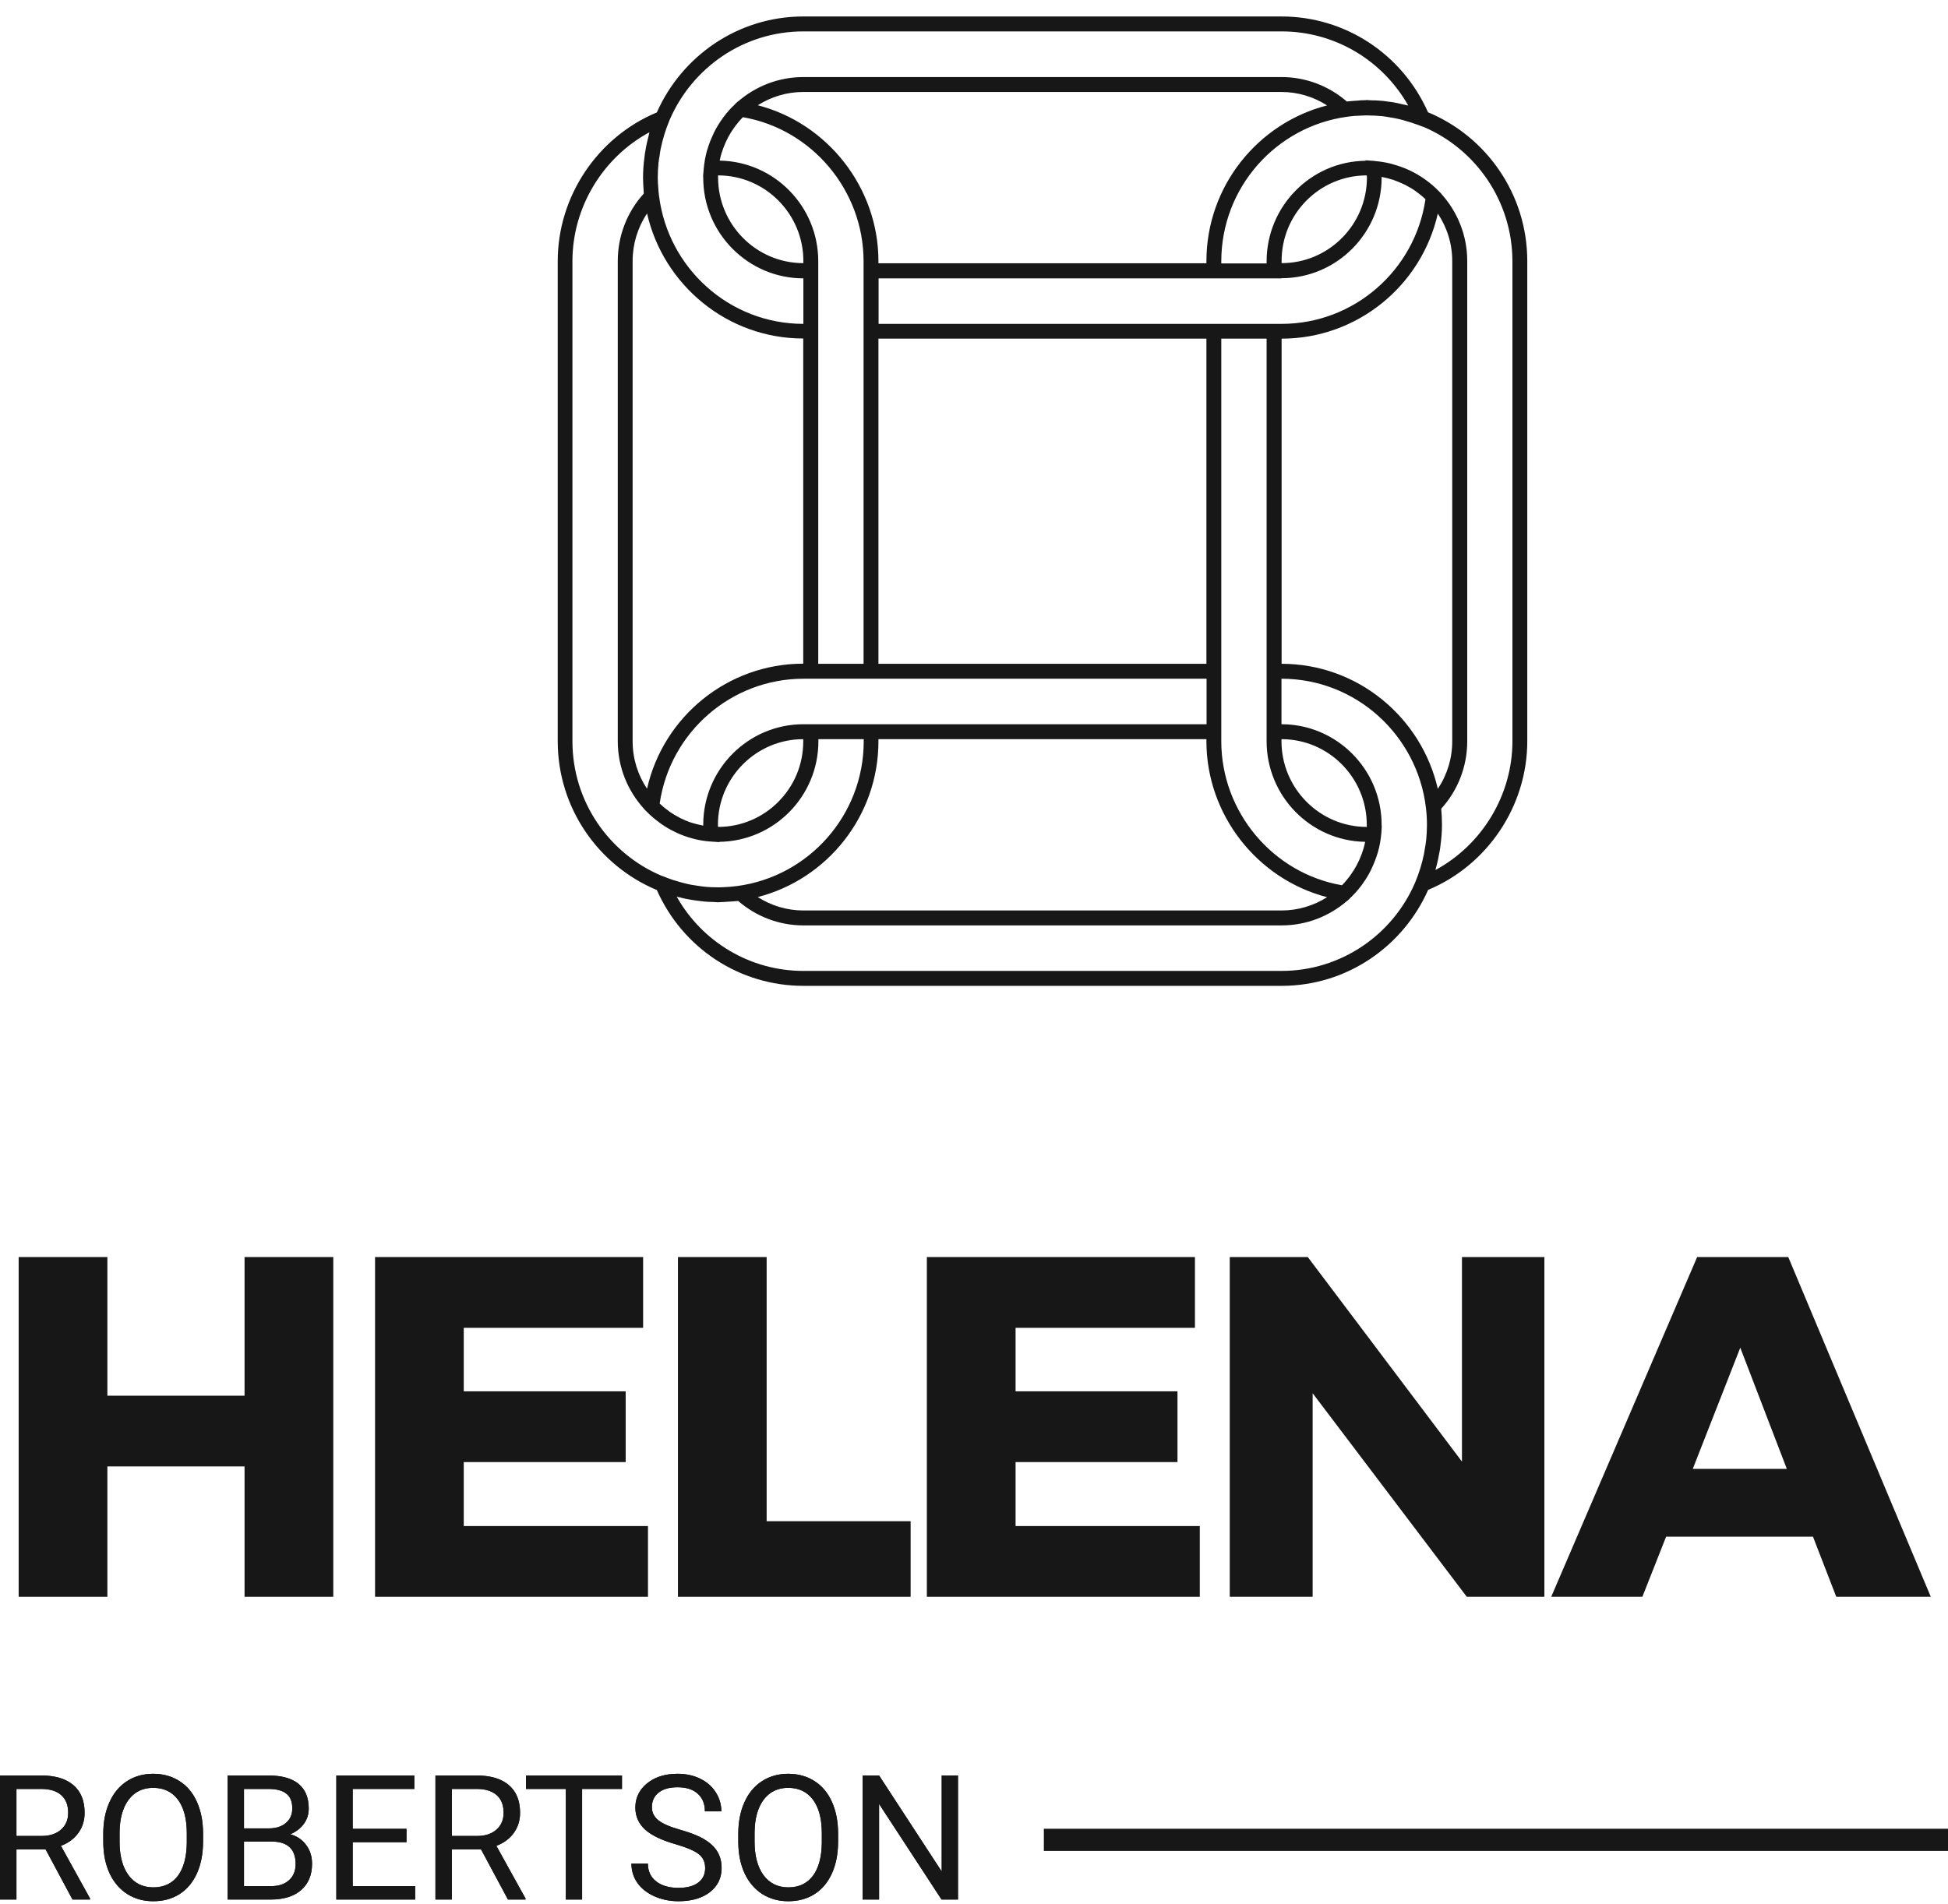 <svg width="90" height="88" viewBox="0 0 90 88" fill="none" xmlns="http://www.w3.org/2000/svg">
<path d="M65.976 5.188C64.781 2.492 62.144 0.761 59.206 0.761H37.117C34.096 0.761 31.501 2.588 30.347 5.195C27.601 6.34 25.768 9.077 25.768 12.063V34.253C25.768 37.35 27.663 40.011 30.347 41.128C31.542 43.825 34.179 45.556 37.117 45.556H59.212C62.234 45.556 64.829 43.728 65.982 41.121C68.729 39.977 70.562 37.239 70.562 34.253V12.063C70.562 8.967 68.667 6.305 65.976 5.188ZM37.117 1.451H59.212C61.657 1.451 63.875 2.775 65.062 4.878C65.001 4.864 64.939 4.85 64.877 4.836C64.753 4.809 64.637 4.781 64.513 4.754C64.376 4.726 64.238 4.705 64.101 4.692C64.005 4.678 63.916 4.664 63.82 4.657C63.669 4.643 63.511 4.636 63.36 4.636C63.291 4.636 63.222 4.623 63.154 4.623C63.126 4.623 63.092 4.63 63.064 4.63C62.948 4.63 62.831 4.636 62.714 4.65C62.563 4.657 62.419 4.671 62.275 4.685C62.261 4.685 62.247 4.685 62.227 4.692C61.382 3.961 60.318 3.561 59.206 3.561H37.117C35.964 3.561 34.913 3.988 34.103 4.685H34.096L33.973 4.795C33.966 4.802 33.959 4.816 33.952 4.823C33.767 4.995 33.595 5.188 33.444 5.388C33.423 5.416 33.403 5.436 33.389 5.464C33.245 5.664 33.108 5.878 32.998 6.105C32.984 6.133 32.97 6.153 32.963 6.181C32.853 6.415 32.757 6.65 32.682 6.905C32.675 6.919 32.675 6.933 32.668 6.946C32.586 7.229 32.538 7.519 32.51 7.822L32.483 8.16H32.49C32.49 8.181 32.49 8.195 32.49 8.215C32.49 10.78 34.57 12.863 37.117 12.863V14.966C33.698 14.966 30.869 12.387 30.45 9.063L30.444 9.029C30.43 8.919 30.423 8.822 30.416 8.726C30.402 8.553 30.389 8.388 30.389 8.215C30.389 7.988 30.402 7.76 30.423 7.533C30.437 7.415 30.457 7.291 30.478 7.174C30.491 7.071 30.505 6.967 30.526 6.871C30.615 6.436 30.746 6.009 30.917 5.595L30.938 5.54C31.975 3.133 34.35 1.451 37.117 1.451ZM55.738 12.166H40.585V12.07C40.585 8.67 38.236 5.698 35.01 4.864C35.621 4.478 36.342 4.25 37.111 4.25H59.206C59.961 4.25 60.689 4.471 61.313 4.871C58.114 5.691 55.738 8.608 55.738 12.07V12.166ZM63.147 8.105C63.147 8.139 63.154 8.174 63.154 8.201C63.154 10.387 61.382 12.16 59.212 12.16V12.063C59.206 9.884 60.97 8.105 63.147 8.105ZM59.206 12.856C61.76 12.856 63.833 10.767 63.833 8.208C63.833 8.195 63.833 8.188 63.833 8.174C63.84 8.174 63.854 8.174 63.861 8.181C64.032 8.215 64.204 8.257 64.369 8.312C64.389 8.319 64.403 8.326 64.424 8.332C64.575 8.388 64.726 8.45 64.87 8.519C64.891 8.532 64.911 8.539 64.939 8.553C65.097 8.636 65.255 8.726 65.399 8.829C65.406 8.836 65.413 8.843 65.426 8.85C65.57 8.953 65.708 9.063 65.838 9.188C65.845 9.194 65.852 9.201 65.859 9.201C65.378 12.498 62.549 14.966 59.212 14.966H55.745H40.592V12.863H55.745H59.206V12.856ZM67.095 12.063V34.253C67.095 35.046 66.861 35.805 66.429 36.453C65.674 33.15 62.728 30.674 59.212 30.674V15.649C62.694 15.649 65.674 13.215 66.429 9.87C66.848 10.498 67.095 11.249 67.095 12.063ZM63.147 38.212C60.977 38.212 59.206 36.432 59.206 34.253V34.157C61.382 34.157 63.147 35.936 63.147 38.115C63.154 38.15 63.147 38.184 63.147 38.212ZM58.519 34.157V34.253C58.519 36.791 60.551 38.86 63.071 38.901C63.037 39.08 62.989 39.253 62.927 39.418C62.92 39.446 62.906 39.467 62.9 39.494C62.776 39.825 62.611 40.142 62.398 40.432C62.385 40.453 62.364 40.48 62.35 40.501C62.24 40.646 62.131 40.777 62 40.908C58.807 40.356 56.425 37.522 56.425 34.253V34.157V30.674V15.649H58.519V30.674V34.157ZM40.585 34.157H55.738V34.253C55.738 37.653 58.087 40.625 61.313 41.459C60.702 41.846 59.981 42.073 59.212 42.073H37.117C36.362 42.073 35.634 41.852 35.01 41.453C38.209 40.632 40.585 37.715 40.585 34.253V34.157ZM33.176 38.212C33.176 38.177 33.169 38.143 33.169 38.115C33.169 35.929 34.941 34.157 37.111 34.157V34.253C37.117 36.439 35.346 38.212 33.176 38.212ZM37.117 33.467C34.563 33.467 32.49 35.557 32.49 38.115C32.49 38.129 32.49 38.136 32.49 38.15H32.483C32.297 38.115 32.112 38.067 31.933 38.012C31.762 37.956 31.59 37.881 31.432 37.805C31.419 37.798 31.405 37.791 31.398 37.784C31.233 37.701 31.075 37.605 30.924 37.501C30.917 37.494 30.91 37.494 30.91 37.487C30.766 37.384 30.629 37.274 30.498 37.15C30.492 37.143 30.485 37.136 30.478 37.129C30.958 33.833 33.787 31.364 37.124 31.364H40.592H55.745V33.467H40.592H37.117ZM29.228 34.253V12.063C29.228 11.27 29.462 10.511 29.894 9.863C30.649 13.166 33.595 15.642 37.111 15.642V30.668C33.629 30.668 30.649 33.102 29.894 36.446C29.475 35.826 29.228 35.067 29.228 34.253ZM33.176 8.105C35.353 8.105 37.117 9.884 37.117 12.063V12.16C34.941 12.16 33.176 10.38 33.176 8.201C33.169 8.167 33.176 8.139 33.176 8.105ZM37.804 12.166V12.07C37.804 9.532 35.772 7.464 33.252 7.422C33.286 7.243 33.334 7.071 33.396 6.905C33.403 6.878 33.416 6.857 33.423 6.829C33.547 6.498 33.712 6.181 33.925 5.891C33.938 5.871 33.959 5.843 33.973 5.822C34.083 5.678 34.192 5.547 34.323 5.416C37.516 5.967 39.898 8.801 39.898 12.07V12.166V15.649V30.674H37.804V15.649V12.166ZM40.585 15.649H55.738V30.674H40.585V15.649ZM26.447 34.253V12.063C26.447 9.581 27.848 7.277 30.004 6.112C29.997 6.147 29.99 6.174 29.983 6.209C29.915 6.471 29.853 6.733 29.812 7.002C29.798 7.084 29.784 7.167 29.777 7.25C29.736 7.56 29.709 7.877 29.709 8.201C29.709 8.388 29.723 8.581 29.736 8.794C29.743 8.843 29.736 8.898 29.743 8.946C28.967 9.801 28.542 10.905 28.542 12.063V34.253C28.542 35.453 29.002 36.543 29.743 37.363V37.37L29.86 37.487C29.86 37.487 29.867 37.487 29.867 37.494C30.052 37.688 30.258 37.86 30.478 38.019C30.491 38.025 30.505 38.039 30.519 38.053C30.732 38.205 30.959 38.336 31.192 38.446C31.212 38.453 31.226 38.467 31.247 38.474C31.48 38.584 31.727 38.674 31.982 38.742C31.995 38.749 32.016 38.749 32.03 38.756C32.284 38.825 32.551 38.867 32.819 38.887C32.826 38.887 32.826 38.887 32.833 38.887L33.238 38.915V38.901C35.765 38.867 37.811 36.798 37.811 34.253V34.157H39.905V34.253C39.905 37.674 37.358 40.501 34.069 40.942C33.849 40.97 33.636 40.99 33.416 40.997C33.355 40.997 33.293 41.004 33.231 41.004C32.97 41.004 32.709 40.997 32.448 40.963C32.387 40.956 32.325 40.942 32.256 40.935C32.05 40.908 31.844 40.873 31.638 40.818C31.576 40.804 31.515 40.784 31.453 40.77C31.226 40.708 31 40.639 30.78 40.549C30.732 40.529 30.684 40.515 30.636 40.494L30.54 40.459C28.137 39.432 26.447 37.039 26.447 34.253ZM59.206 44.866H37.117C34.673 44.866 32.455 43.542 31.267 41.439C31.316 41.453 31.37 41.459 31.425 41.473C31.563 41.508 31.7 41.542 31.844 41.563C31.961 41.584 32.078 41.604 32.194 41.618C32.304 41.632 32.421 41.646 32.531 41.659C32.675 41.673 32.812 41.68 32.956 41.68C33.032 41.68 33.101 41.694 33.176 41.694C33.211 41.694 33.238 41.687 33.272 41.687C33.403 41.687 33.533 41.673 33.657 41.666C33.78 41.659 33.911 41.653 34.034 41.639C34.055 41.639 34.076 41.639 34.103 41.632C34.948 42.363 36.012 42.763 37.117 42.763H59.212C60.366 42.763 61.416 42.335 62.227 41.639H62.234L62.357 41.528C62.364 41.522 62.371 41.508 62.378 41.501C62.563 41.328 62.735 41.135 62.886 40.935C62.907 40.908 62.927 40.887 62.941 40.859C63.085 40.66 63.222 40.446 63.332 40.218C63.346 40.191 63.36 40.17 63.367 40.142C63.476 39.915 63.572 39.673 63.648 39.418C63.655 39.404 63.655 39.391 63.662 39.377C63.744 39.094 63.792 38.805 63.82 38.501L63.84 38.17H63.833C63.833 38.15 63.833 38.136 63.833 38.115C63.833 35.55 61.753 33.467 59.206 33.467V31.364C62.645 31.364 65.481 33.971 65.879 37.322C65.914 37.605 65.927 37.867 65.927 38.122C65.927 38.349 65.914 38.577 65.893 38.798C65.873 38.977 65.845 39.149 65.811 39.329C65.804 39.37 65.797 39.418 65.79 39.46C65.701 39.894 65.57 40.322 65.399 40.735L65.371 40.804C64.341 43.19 61.966 44.866 59.206 44.866ZM69.876 34.253C69.876 36.736 68.475 39.039 66.319 40.204C66.326 40.177 66.333 40.149 66.34 40.122C66.415 39.853 66.47 39.584 66.518 39.308C66.532 39.225 66.546 39.149 66.552 39.067C66.594 38.756 66.621 38.439 66.621 38.115C66.621 37.867 66.607 37.618 66.587 37.37C67.362 36.515 67.788 35.412 67.788 34.253V12.063C67.788 10.863 67.328 9.774 66.587 8.953V8.946L66.47 8.829C66.285 8.636 66.079 8.463 65.859 8.305C65.845 8.291 65.831 8.284 65.811 8.27C65.605 8.126 65.385 7.995 65.152 7.884C65.124 7.87 65.104 7.857 65.076 7.85C64.85 7.746 64.616 7.664 64.369 7.595C64.341 7.588 64.307 7.581 64.273 7.567C64.032 7.505 63.785 7.464 63.524 7.443C63.511 7.443 63.504 7.436 63.497 7.436L63.092 7.408V7.429C60.565 7.457 58.519 9.532 58.519 12.077V12.173H56.425V12.077C56.425 8.663 58.958 5.843 62.24 5.395C62.474 5.36 62.7 5.347 62.927 5.34C62.996 5.34 63.057 5.333 63.126 5.333C63.373 5.333 63.614 5.347 63.854 5.367C63.977 5.381 64.094 5.402 64.211 5.422C64.355 5.443 64.499 5.471 64.644 5.505C64.74 5.526 64.829 5.554 64.925 5.581C65.117 5.636 65.31 5.698 65.502 5.767C65.584 5.802 65.674 5.829 65.763 5.864H65.77C68.18 6.891 69.876 9.291 69.876 12.084V34.253Z" fill="#171717"/>
<path d="M0.862 58.089V73.789H4.961V67.764H11.299V73.789H15.398V58.089H11.299V64.495H4.961V58.089H0.862Z" fill="#171717"/>
<path d="M17.328 58.089V73.789H29.937V70.519H21.426V67.563H28.907V64.293H21.426V61.359H29.713V58.089H17.328Z" fill="#171717"/>
<path d="M31.322 58.089V73.789H42.072V70.295H35.42V58.089H31.322Z" fill="#171717"/>
<path d="M42.822 58.089V73.789H55.432V70.519H46.921V67.563H54.401V64.293H46.921V61.359H55.208V58.089H42.822Z" fill="#171717"/>
<path d="M56.816 58.089V73.789H60.646V64.382L67.768 73.789H71.352V58.089H67.544V67.54L60.422 58.089H56.816Z" fill="#171717"/>
<path d="M84.838 73.789H89.205L82.62 58.089H78.41L71.668 73.789H75.879L76.976 71.012H83.763L84.838 73.789ZM78.208 67.876L80.403 62.277L82.553 67.876H78.208Z" fill="#171717"/>
<path d="M2.106 85.459H0.76V87.778H0V82.045H1.898C2.543 82.045 3.039 82.192 3.386 82.486C3.735 82.78 3.909 83.208 3.909 83.77C3.909 84.127 3.812 84.438 3.618 84.703C3.427 84.968 3.159 85.166 2.815 85.297L4.161 87.73V87.778H3.35L2.106 85.459ZM0.76 84.841H1.921C2.297 84.841 2.594 84.743 2.815 84.549C3.038 84.355 3.15 84.095 3.15 83.77C3.15 83.415 3.043 83.144 2.831 82.955C2.621 82.766 2.316 82.67 1.917 82.667H0.76V84.841Z" fill="#171717"/>
<path d="M9.382 85.097C9.382 85.658 9.287 86.149 9.098 86.569C8.909 86.986 8.642 87.305 8.295 87.526C7.949 87.746 7.545 87.856 7.083 87.856C6.631 87.856 6.231 87.746 5.882 87.526C5.533 87.302 5.261 86.986 5.067 86.577C4.875 86.165 4.777 85.688 4.772 85.148V84.734C4.772 84.183 4.867 83.696 5.059 83.274C5.251 82.851 5.521 82.528 5.87 82.305C6.222 82.079 6.623 81.967 7.075 81.967C7.534 81.967 7.938 82.078 8.287 82.301C8.639 82.522 8.909 82.843 9.098 83.266C9.287 83.686 9.382 84.175 9.382 84.734V85.097ZM8.63 84.726C8.63 84.047 8.493 83.526 8.22 83.163C7.948 82.799 7.566 82.616 7.075 82.616C6.597 82.616 6.22 82.799 5.945 83.163C5.672 83.526 5.532 84.029 5.524 84.675V85.097C5.524 85.755 5.661 86.274 5.937 86.652C6.215 87.027 6.597 87.215 7.083 87.215C7.571 87.215 7.949 87.037 8.217 86.683C8.484 86.326 8.622 85.816 8.63 85.152V84.726Z" fill="#171717"/>
<path d="M10.516 87.778V82.045H12.39C13.012 82.045 13.479 82.174 13.791 82.431C14.106 82.688 14.264 83.069 14.264 83.573C14.264 83.841 14.188 84.078 14.036 84.285C13.883 84.49 13.676 84.649 13.413 84.762C13.723 84.848 13.967 85.014 14.146 85.258C14.327 85.499 14.417 85.788 14.417 86.124C14.417 86.638 14.251 87.043 13.917 87.337C13.584 87.631 13.113 87.778 12.504 87.778H10.516ZM11.272 85.097V87.159H12.52C12.871 87.159 13.148 87.069 13.35 86.888C13.555 86.704 13.658 86.452 13.658 86.132C13.658 85.442 13.282 85.097 12.531 85.097H11.272ZM11.272 84.49H12.413C12.744 84.49 13.008 84.407 13.205 84.242C13.404 84.077 13.504 83.852 13.504 83.569C13.504 83.254 13.412 83.026 13.228 82.884C13.045 82.74 12.765 82.667 12.39 82.667H11.272V84.49Z" fill="#171717"/>
<path d="M18.78 85.128H16.295V87.159H19.181V87.778H15.539V82.045H19.142V82.667H16.295V84.51H18.78V85.128Z" fill="#171717"/>
<path d="M22.224 85.459H20.878V87.778H20.118V82.045H22.016C22.662 82.045 23.157 82.192 23.504 82.486C23.853 82.78 24.028 83.208 24.028 83.77C24.028 84.127 23.93 84.438 23.736 84.703C23.545 84.968 23.277 85.166 22.933 85.297L24.28 87.73V87.778H23.468L22.224 85.459ZM20.878 84.841H22.039C22.415 84.841 22.713 84.743 22.933 84.549C23.156 84.355 23.268 84.095 23.268 83.77C23.268 83.415 23.162 83.144 22.949 82.955C22.739 82.766 22.434 82.67 22.035 82.667H20.878V84.841Z" fill="#171717"/>
<path d="M28.736 82.667H26.894V87.778H26.142V82.667H24.303V82.045H28.736V82.667Z" fill="#171717"/>
<path d="M31.213 85.222C30.564 85.036 30.092 84.808 29.795 84.537C29.501 84.264 29.354 83.928 29.354 83.529C29.354 83.078 29.534 82.705 29.894 82.411C30.256 82.115 30.726 81.967 31.303 81.967C31.697 81.967 32.047 82.043 32.354 82.195C32.664 82.347 32.903 82.557 33.071 82.825C33.242 83.093 33.327 83.385 33.327 83.703H32.567C32.567 83.356 32.457 83.085 32.236 82.888C32.016 82.688 31.705 82.589 31.303 82.589C30.93 82.589 30.639 82.671 30.429 82.837C30.222 82.999 30.118 83.226 30.118 83.518C30.118 83.751 30.217 83.95 30.413 84.112C30.613 84.272 30.95 84.419 31.425 84.553C31.903 84.687 32.276 84.835 32.543 84.998C32.814 85.158 33.013 85.346 33.142 85.561C33.273 85.776 33.339 86.03 33.339 86.321C33.339 86.785 33.157 87.158 32.795 87.439C32.433 87.717 31.949 87.856 31.343 87.856C30.949 87.856 30.581 87.781 30.24 87.632C29.899 87.48 29.635 87.272 29.449 87.01C29.265 86.747 29.173 86.45 29.173 86.116H29.933C29.933 86.463 30.06 86.737 30.315 86.939C30.572 87.138 30.915 87.238 31.343 87.238C31.741 87.238 32.047 87.157 32.26 86.994C32.472 86.831 32.579 86.61 32.579 86.329C32.579 86.048 32.48 85.831 32.283 85.679C32.087 85.524 31.73 85.372 31.213 85.222Z" fill="#171717"/>
<path d="M38.721 85.097C38.721 85.658 38.626 86.149 38.437 86.569C38.248 86.986 37.98 87.305 37.634 87.526C37.288 87.746 36.883 87.856 36.421 87.856C35.97 87.856 35.57 87.746 35.221 87.526C34.871 87.302 34.6 86.986 34.406 86.577C34.214 86.165 34.115 85.688 34.11 85.148V84.734C34.11 84.183 34.206 83.696 34.398 83.274C34.589 82.851 34.86 82.528 35.209 82.305C35.56 82.079 35.962 81.967 36.413 81.967C36.873 81.967 37.277 82.078 37.626 82.301C37.978 82.522 38.248 82.843 38.437 83.266C38.626 83.686 38.721 84.175 38.721 84.734V85.097ZM37.969 84.726C37.969 84.047 37.832 83.526 37.559 83.163C37.286 82.799 36.904 82.616 36.413 82.616C35.936 82.616 35.559 82.799 35.283 83.163C35.011 83.526 34.87 84.029 34.862 84.675V85.097C34.862 85.755 35 86.274 35.276 86.652C35.554 87.027 35.936 87.215 36.421 87.215C36.91 87.215 37.288 87.037 37.555 86.683C37.823 86.326 37.961 85.816 37.969 85.152V84.726Z" fill="#171717"/>
<path d="M44.26 87.778H43.5L40.614 83.36V87.778H39.854V82.045H40.614L43.508 86.482V82.045H44.26V87.778Z" fill="#171717"/>
<path fill-rule="evenodd" clip-rule="evenodd" d="M2.106 85.459H0.76V87.778H0V82.045H1.898C1.904 82.045 1.911 82.045 1.917 82.045C1.919 82.045 1.92 82.045 1.921 82.045C2.507 82.049 2.968 82.174 3.304 82.422C3.306 82.423 3.307 82.424 3.308 82.424C3.335 82.444 3.361 82.465 3.386 82.486C3.735 82.78 3.909 83.208 3.909 83.77C3.909 84.127 3.812 84.438 3.618 84.703C3.53 84.824 3.426 84.932 3.307 85.025C3.292 85.036 3.278 85.047 3.263 85.058C3.262 85.059 3.261 85.059 3.26 85.06C3.178 85.119 3.09 85.172 2.995 85.219C2.937 85.248 2.877 85.273 2.815 85.297L4.161 87.73V87.778H3.35L2.106 85.459ZM5.87 82.305C5.686 82.422 5.525 82.567 5.385 82.74C5.384 82.74 5.385 82.74 5.385 82.74C5.259 82.895 5.15 83.074 5.059 83.274C4.875 83.679 4.78 84.143 4.772 84.666C4.772 84.669 4.772 84.672 4.772 84.675C4.772 84.695 4.772 84.715 4.772 84.734V85.148C4.777 85.688 4.875 86.165 5.067 86.577C5.153 86.758 5.254 86.921 5.37 87.065C5.371 87.067 5.372 87.068 5.373 87.069C5.519 87.25 5.689 87.402 5.882 87.526C6.231 87.746 6.631 87.856 7.083 87.856C7.545 87.856 7.949 87.746 8.295 87.526C8.475 87.411 8.634 87.27 8.771 87.102C8.772 87.102 8.773 87.101 8.773 87.1C8.9 86.946 9.008 86.769 9.098 86.569C9.28 86.165 9.375 85.695 9.381 85.16C9.382 85.157 9.382 85.155 9.382 85.152C9.382 85.133 9.382 85.115 9.382 85.097V84.734C9.382 84.732 9.382 84.729 9.382 84.726C9.381 84.171 9.287 83.684 9.098 83.266C9.011 83.07 8.906 82.895 8.783 82.743C8.782 82.742 8.782 82.742 8.781 82.741C8.64 82.566 8.475 82.419 8.287 82.301C7.938 82.078 7.534 81.967 7.075 81.967C6.623 81.967 6.222 82.079 5.87 82.305ZM8.442 86.273C8.442 86.273 8.442 86.272 8.442 86.272C8.562 85.966 8.625 85.593 8.63 85.152V84.726C8.63 84.265 8.567 83.877 8.441 83.561C8.441 83.561 8.441 83.561 8.441 83.56C8.381 83.412 8.308 83.279 8.22 83.163C8.134 83.048 8.037 82.951 7.929 82.872C7.928 82.871 7.926 82.87 7.925 82.869C7.692 82.7 7.408 82.616 7.075 82.616C6.747 82.616 6.467 82.702 6.235 82.873C6.234 82.874 6.234 82.874 6.234 82.874C6.128 82.953 6.031 83.049 5.945 83.163C5.854 83.284 5.778 83.42 5.717 83.572C5.593 83.876 5.529 84.244 5.524 84.675V85.097C5.524 85.111 5.524 85.126 5.524 85.14C5.524 85.143 5.524 85.145 5.524 85.148C5.529 85.583 5.595 85.956 5.723 86.266C5.724 86.267 5.724 86.269 5.725 86.271C5.783 86.41 5.854 86.537 5.937 86.652C6.027 86.773 6.128 86.875 6.241 86.958C6.242 86.958 6.243 86.959 6.244 86.96C6.476 87.13 6.756 87.215 7.083 87.215C7.42 87.215 7.704 87.13 7.936 86.961C8.04 86.885 8.134 86.793 8.217 86.683C8.306 86.564 8.381 86.427 8.442 86.273ZM14.149 84.098C14.225 83.938 14.264 83.763 14.264 83.573C14.264 83.572 14.264 83.57 14.264 83.569C14.263 83.067 14.105 82.688 13.791 82.431C13.75 82.397 13.706 82.365 13.659 82.336C13.657 82.335 13.656 82.334 13.654 82.332C13.348 82.141 12.926 82.045 12.39 82.045H10.516V87.778H12.504C12.509 87.778 12.514 87.778 12.52 87.778C13.065 87.775 13.499 87.654 13.822 87.414C13.822 87.414 13.822 87.414 13.822 87.414C13.855 87.389 13.887 87.364 13.917 87.337C14.249 87.044 14.416 86.643 14.417 86.132C14.417 86.129 14.417 86.127 14.417 86.124C14.417 85.828 14.347 85.568 14.206 85.345C14.187 85.315 14.167 85.286 14.146 85.258C14.046 85.122 13.927 85.01 13.787 84.923C13.78 84.919 13.774 84.915 13.767 84.912C13.762 84.909 13.757 84.906 13.752 84.903C13.65 84.843 13.537 84.796 13.413 84.762C13.469 84.738 13.521 84.712 13.572 84.685C13.573 84.684 13.574 84.683 13.575 84.683C13.651 84.64 13.722 84.593 13.787 84.541C13.882 84.466 13.965 84.381 14.036 84.285C14.079 84.225 14.117 84.163 14.149 84.098ZM13.463 83.86C13.49 83.772 13.504 83.676 13.504 83.573C13.504 83.572 13.504 83.57 13.504 83.569C13.504 83.323 13.448 83.129 13.336 82.989C13.335 82.988 13.334 82.988 13.334 82.987C13.303 82.948 13.268 82.914 13.228 82.884C13.045 82.74 12.765 82.667 12.39 82.667H11.272V84.49H12.413C12.454 84.49 12.493 84.489 12.531 84.487C12.788 84.47 13 84.398 13.167 84.272C13.176 84.265 13.185 84.258 13.194 84.251C13.197 84.248 13.201 84.245 13.205 84.242C13.329 84.139 13.415 84.013 13.461 83.864C13.462 83.863 13.462 83.861 13.463 83.86ZM11.272 85.097V87.159H12.52C12.871 87.159 13.148 87.069 13.35 86.888C13.383 86.859 13.413 86.828 13.44 86.795C13.585 86.623 13.658 86.401 13.658 86.132C13.658 86.129 13.658 86.127 13.658 86.124C13.657 85.954 13.633 85.805 13.586 85.677C13.585 85.674 13.585 85.672 13.584 85.669C13.52 85.5 13.416 85.368 13.27 85.274C13.257 85.265 13.243 85.256 13.229 85.248C13.051 85.147 12.819 85.097 12.531 85.097H11.272ZM19.142 82.667V82.045H15.539V87.778H19.181V87.159H16.295V85.128H18.78V84.51H16.295V82.667H19.142ZM20.118 87.778H20.878V85.459H22.224L23.468 87.778H24.28V87.73L22.933 85.297C22.995 85.273 23.055 85.248 23.113 85.219C23.208 85.172 23.297 85.119 23.378 85.06C23.379 85.059 23.38 85.059 23.381 85.058C23.396 85.047 23.41 85.036 23.425 85.025C23.544 84.932 23.648 84.824 23.736 84.703C23.93 84.438 24.028 84.127 24.028 83.77C24.028 83.699 24.025 83.63 24.019 83.563C23.989 83.202 23.877 82.903 23.683 82.667C23.63 82.602 23.57 82.542 23.504 82.486C23.479 82.465 23.453 82.444 23.426 82.424C23.425 82.424 23.424 82.423 23.422 82.422C23.418 82.418 23.412 82.415 23.407 82.411C23.072 82.17 22.616 82.049 22.04 82.045C22.038 82.045 22.037 82.045 22.035 82.045C22.029 82.045 22.022 82.045 22.016 82.045H20.118V87.778ZM20.878 84.841H22.039C22.103 84.841 22.165 84.838 22.224 84.832C22.406 84.815 22.566 84.772 22.706 84.702C22.74 84.685 22.773 84.666 22.805 84.646C22.85 84.617 22.893 84.585 22.933 84.549C23.024 84.47 23.096 84.38 23.15 84.279C23.151 84.278 23.152 84.276 23.152 84.275C23.229 84.129 23.268 83.961 23.268 83.77C23.268 83.467 23.19 83.225 23.035 83.043C23.035 83.042 23.034 83.041 23.034 83.041C23.007 83.01 22.979 82.982 22.949 82.955C22.739 82.766 22.434 82.67 22.035 82.667H20.878V84.841ZM26.142 87.778H26.894V82.667H28.736V82.045H24.303V82.667H26.142V87.778ZM29.933 86.116H29.173C29.173 86.45 29.265 86.747 29.449 87.01C29.449 87.011 29.45 87.011 29.45 87.012C29.571 87.181 29.724 87.328 29.909 87.451C29.911 87.452 29.913 87.454 29.915 87.455C30.014 87.52 30.123 87.579 30.24 87.632C30.581 87.781 30.949 87.856 31.343 87.856C31.881 87.856 32.322 87.747 32.668 87.528C32.712 87.5 32.755 87.47 32.795 87.439C33.156 87.16 33.337 86.79 33.339 86.329C33.339 86.326 33.339 86.323 33.339 86.321C33.339 86.28 33.337 86.24 33.335 86.201C33.326 86.068 33.303 85.943 33.264 85.827C33.233 85.733 33.193 85.644 33.142 85.561C33.044 85.397 32.905 85.249 32.725 85.118C32.724 85.117 32.722 85.115 32.72 85.114C32.665 85.074 32.606 85.035 32.543 84.998C32.276 84.835 31.903 84.687 31.425 84.553C31.419 84.552 31.414 84.55 31.408 84.548C31.407 84.548 31.407 84.548 31.407 84.548C30.941 84.415 30.61 84.27 30.413 84.112C30.369 84.076 30.33 84.038 30.296 83.998C30.295 83.996 30.293 83.994 30.292 83.993C30.179 83.858 30.121 83.704 30.118 83.529C30.118 83.526 30.118 83.522 30.118 83.518C30.118 83.282 30.186 83.088 30.323 82.936C30.323 82.936 30.322 82.936 30.323 82.936C30.354 82.901 30.39 82.867 30.429 82.837C30.639 82.671 30.93 82.589 31.303 82.589C31.613 82.589 31.869 82.648 32.071 82.767C32.072 82.767 32.072 82.767 32.073 82.768C32.132 82.803 32.186 82.843 32.236 82.888C32.337 82.977 32.414 83.082 32.469 83.203C32.469 83.204 32.47 83.206 32.471 83.207C32.535 83.351 32.567 83.516 32.567 83.703H33.327C33.327 83.692 33.327 83.682 33.327 83.671C33.321 83.366 33.236 83.084 33.071 82.825C33.067 82.819 33.063 82.813 33.059 82.807C32.958 82.65 32.832 82.513 32.681 82.397C32.68 82.396 32.678 82.395 32.677 82.394C32.58 82.319 32.472 82.253 32.354 82.195C32.047 82.043 31.697 81.967 31.303 81.967C30.791 81.967 30.364 82.083 30.021 82.316C30.021 82.317 30.02 82.317 30.02 82.317C29.977 82.347 29.934 82.378 29.894 82.411C29.792 82.494 29.705 82.584 29.632 82.679C29.449 82.919 29.357 83.199 29.354 83.518C29.354 83.522 29.354 83.526 29.354 83.529C29.354 83.541 29.355 83.552 29.355 83.563C29.363 83.947 29.51 84.272 29.795 84.537C29.844 84.582 29.897 84.625 29.955 84.667C29.958 84.669 29.961 84.671 29.963 84.673C30.259 84.885 30.676 85.068 31.213 85.222C31.22 85.225 31.227 85.227 31.235 85.229C31.235 85.229 31.235 85.229 31.235 85.229C31.656 85.352 31.97 85.477 32.175 85.604C32.177 85.605 32.18 85.607 32.182 85.608C32.22 85.632 32.253 85.656 32.283 85.679C32.379 85.753 32.451 85.841 32.5 85.945C32.501 85.947 32.502 85.949 32.503 85.951C32.553 86.058 32.578 86.181 32.579 86.321C32.579 86.323 32.579 86.326 32.579 86.329C32.579 86.554 32.511 86.741 32.374 86.89C32.373 86.891 32.372 86.892 32.372 86.893C32.338 86.929 32.301 86.963 32.26 86.994C32.047 87.157 31.741 87.238 31.343 87.238C31.009 87.238 30.727 87.177 30.497 87.056C30.496 87.055 30.495 87.055 30.494 87.054C30.43 87.02 30.37 86.982 30.315 86.939C30.193 86.842 30.1 86.729 30.037 86.599C30.036 86.597 30.035 86.596 30.035 86.594C29.967 86.454 29.933 86.295 29.933 86.116ZM34.222 86.057C34.268 86.24 34.33 86.413 34.406 86.577C34.491 86.758 34.592 86.921 34.709 87.065C34.71 87.067 34.711 87.068 34.712 87.069C34.858 87.25 35.027 87.402 35.221 87.526C35.57 87.746 35.97 87.856 36.421 87.856C36.883 87.856 37.288 87.746 37.634 87.526C37.814 87.411 37.973 87.27 38.11 87.102C38.111 87.102 38.111 87.101 38.112 87.1C38.238 86.946 38.347 86.769 38.437 86.569C38.619 86.165 38.713 85.695 38.72 85.16C38.72 85.157 38.72 85.155 38.72 85.152C38.72 85.133 38.721 85.115 38.721 85.097V84.734C38.721 84.732 38.721 84.729 38.721 84.726C38.72 84.171 38.625 83.684 38.437 83.266C38.349 83.07 38.244 82.895 38.121 82.743C38.121 82.742 38.12 82.742 38.12 82.741C37.978 82.566 37.814 82.419 37.626 82.301C37.277 82.078 36.873 81.967 36.413 81.967C35.962 81.967 35.56 82.079 35.209 82.305C35.025 82.422 34.863 82.567 34.723 82.74C34.723 82.74 34.723 82.74 34.723 82.74C34.597 82.895 34.488 83.074 34.398 83.274C34.326 83.432 34.268 83.599 34.223 83.776C34.158 84.031 34.121 84.305 34.112 84.599C34.112 84.621 34.111 84.644 34.111 84.666C34.111 84.669 34.111 84.672 34.111 84.675C34.11 84.695 34.11 84.715 34.11 84.734V85.148C34.112 85.317 34.123 85.479 34.142 85.635C34.161 85.781 34.187 85.922 34.222 86.057ZM34.862 85.14C34.862 85.143 34.862 85.145 34.862 85.148C34.867 85.583 34.934 85.956 35.062 86.266C35.062 86.267 35.063 86.269 35.064 86.271C35.122 86.41 35.192 86.537 35.276 86.652C35.366 86.773 35.467 86.875 35.579 86.958C35.58 86.958 35.581 86.959 35.582 86.96C35.815 87.13 36.095 87.215 36.421 87.215C36.758 87.215 37.043 87.13 37.275 86.961C37.379 86.885 37.472 86.793 37.555 86.683C37.645 86.564 37.72 86.427 37.78 86.273C37.78 86.273 37.781 86.272 37.781 86.272C37.901 85.966 37.963 85.593 37.969 85.152V84.726C37.969 84.265 37.906 83.877 37.78 83.561C37.78 83.561 37.779 83.561 37.779 83.56C37.72 83.412 37.647 83.279 37.559 83.163C37.473 83.048 37.376 82.951 37.268 82.872C37.266 82.871 37.265 82.87 37.263 82.869C37.03 82.7 36.747 82.616 36.413 82.616C36.086 82.616 35.806 82.702 35.573 82.873C35.573 82.874 35.573 82.874 35.572 82.874C35.466 82.953 35.37 83.049 35.283 83.163C35.193 83.284 35.117 83.42 35.055 83.572C34.932 83.876 34.867 84.244 34.862 84.675V85.097C34.862 85.111 34.862 85.126 34.862 85.14ZM39.854 87.778H40.614V83.36L43.5 87.778H44.26V82.045H43.508V86.482L40.614 82.045H39.854V87.778ZM2.815 84.549C2.775 84.585 2.732 84.617 2.687 84.646C2.655 84.666 2.622 84.685 2.588 84.702C2.448 84.772 2.288 84.815 2.106 84.832C2.047 84.838 1.985 84.841 1.921 84.841H0.76V82.667H1.917C2.316 82.67 2.621 82.766 2.831 82.955C2.861 82.982 2.889 83.01 2.915 83.041C2.916 83.041 2.917 83.042 2.917 83.043C3.072 83.225 3.15 83.467 3.15 83.77C3.15 83.961 3.111 84.129 3.034 84.275C3.034 84.276 3.033 84.278 3.032 84.279C2.978 84.38 2.906 84.47 2.815 84.549Z" fill="#171717"/>
<path fill-rule="evenodd" clip-rule="evenodd" d="M90 85.532H48.227V84.507H90V85.532Z" fill="#171717"/>
</svg>
